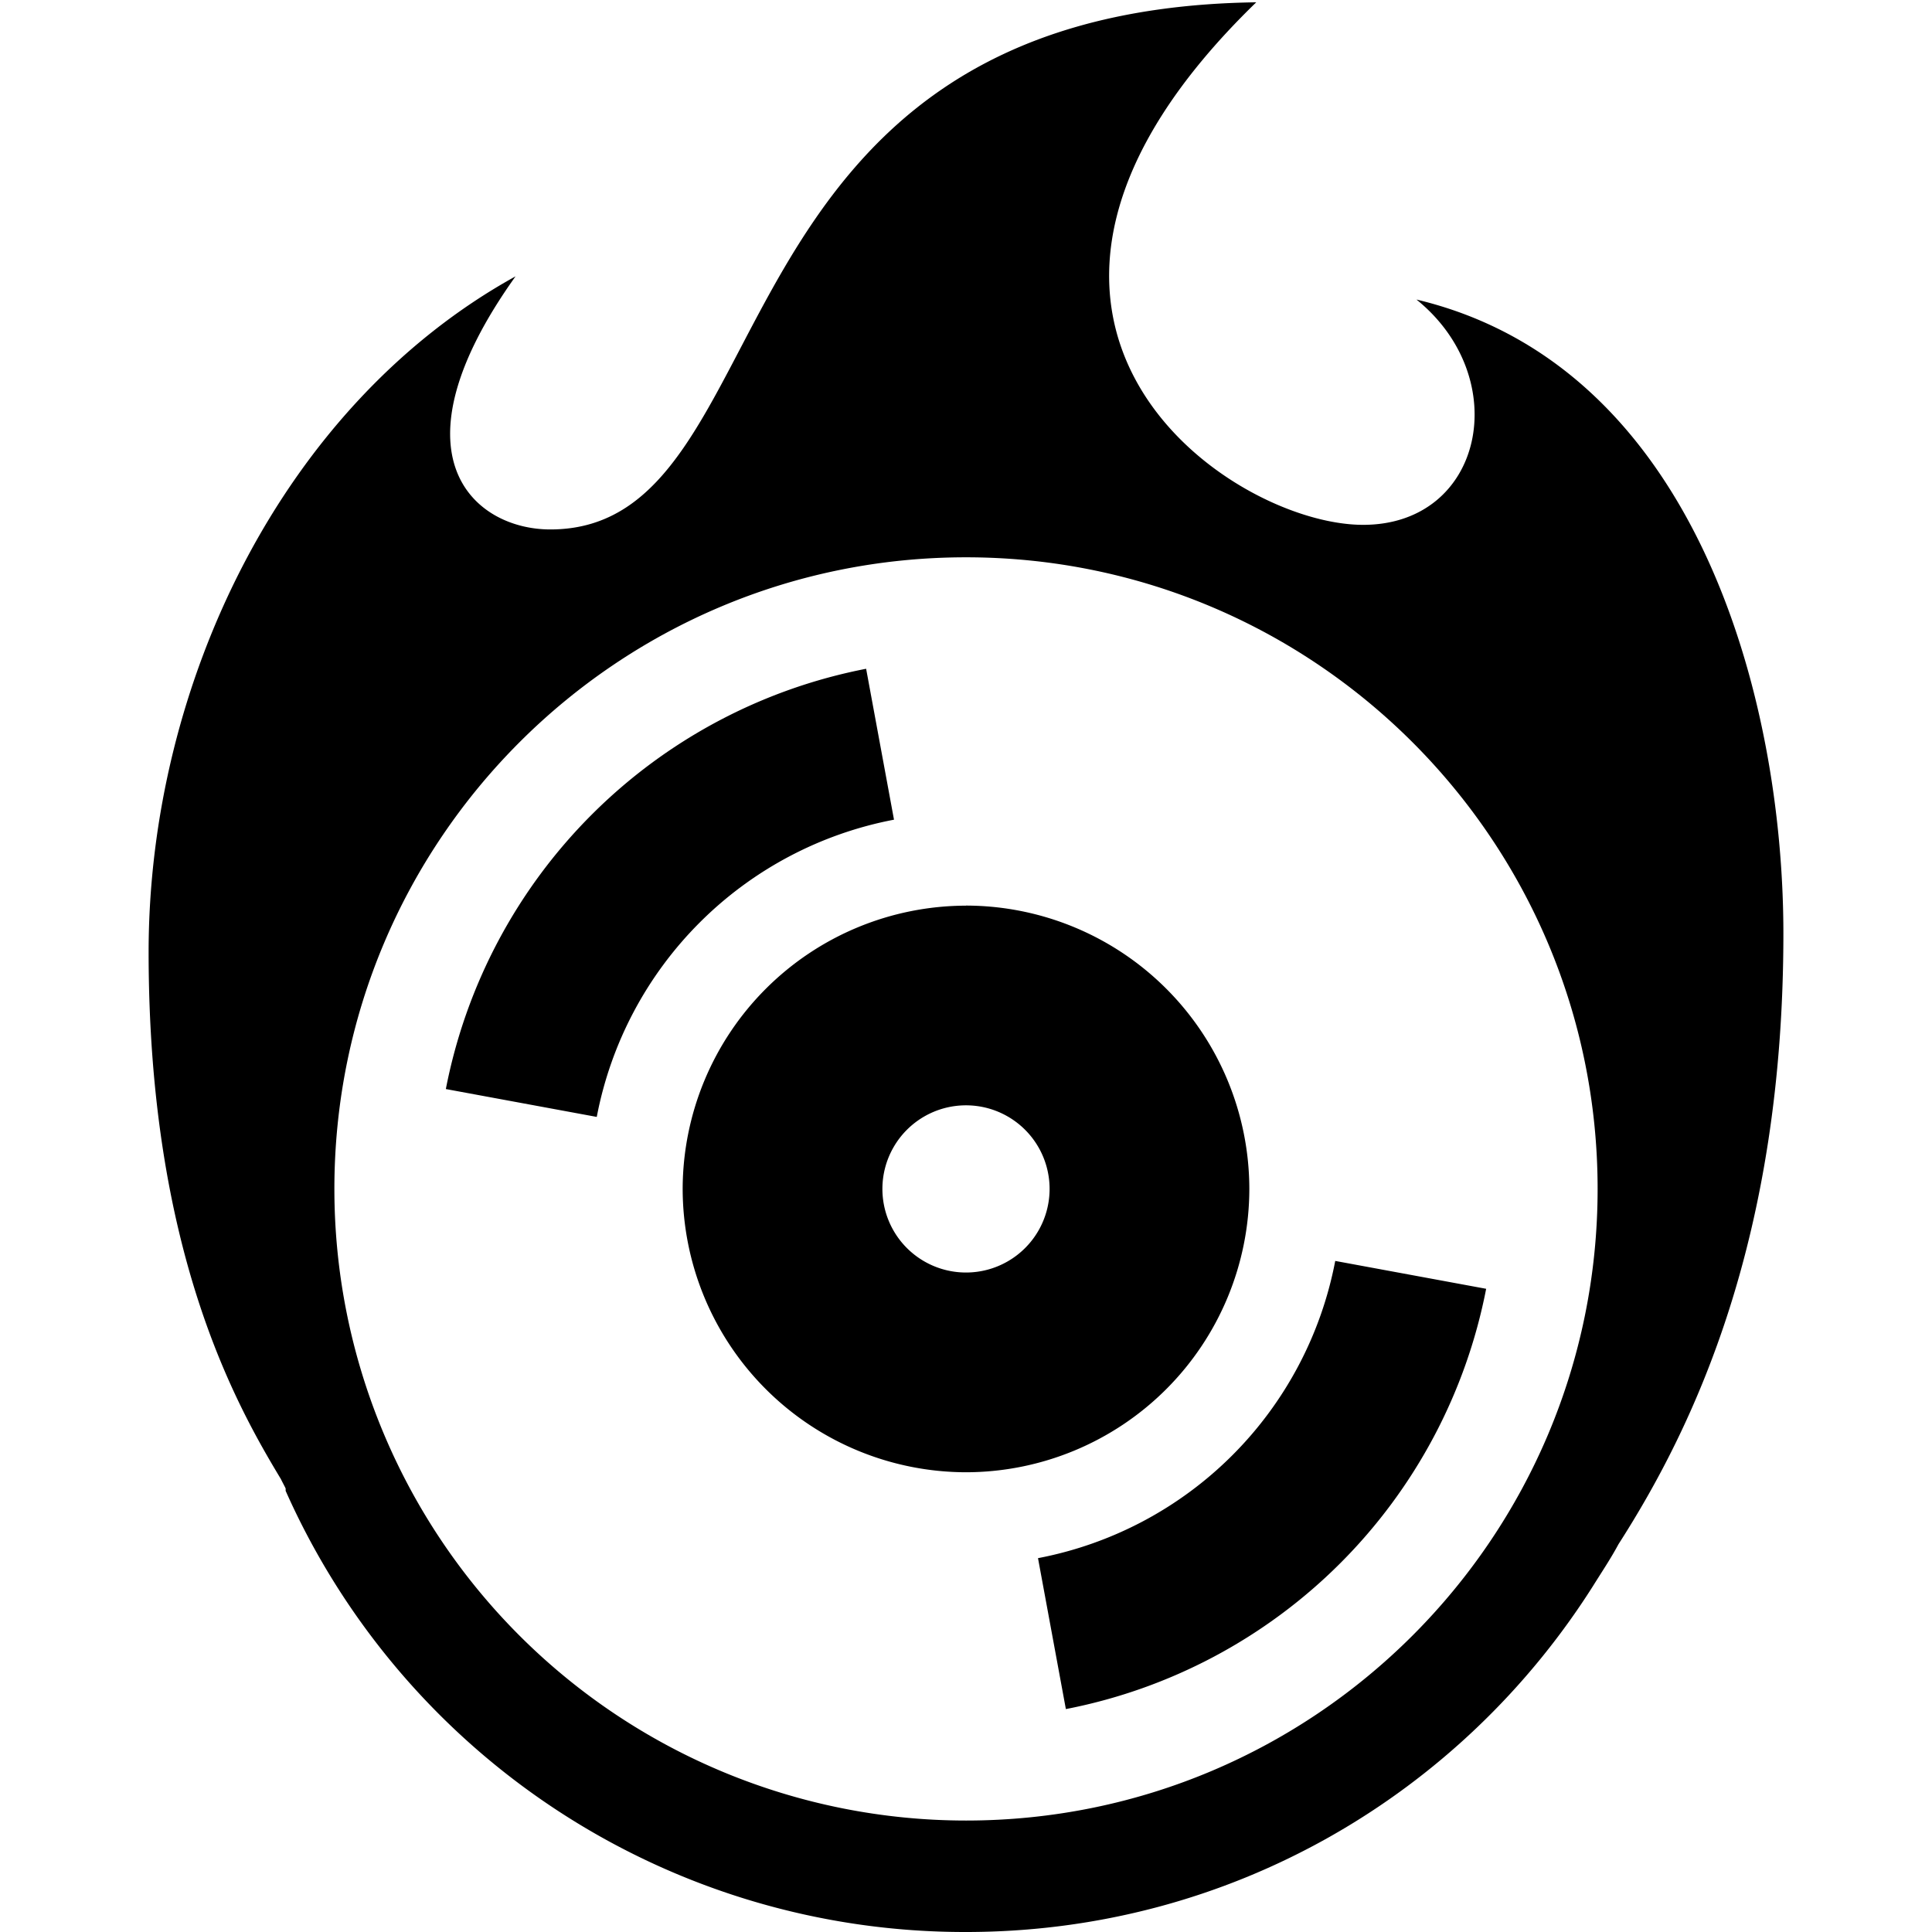 <svg xmlns="http://www.w3.org/2000/svg" viewBox="0 0 26 26"><path d="M16.906.031c-7.52.102-6.27 7.094-9.5 7.094-1.035 0-2.187-1-.468-3.406C3.813 5.445 2 9.195 2 12.813c0 4.015 1.176 6.09 1.781 7.093.02.043.043.082.063.125v.032A10 10 0 0 0 13 26c3.559 0 6.664-1.855 8.438-4.656.117-.188.238-.367.343-.563 1.02-1.59 2.219-4.117 2.219-8.218 0-3.168-1.176-7.637-4.938-8.532 1.313 1.059.907 3.032-.718 3.032-1.828 0-5.817-2.786-1.438-7.032zM13 7.5c4.695 0 8.5 3.809 8.5 8.5s-3.805 8.5-8.5 8.5A8.501 8.501 0 0 1 4.5 16c0-4.691 3.805-8.5 8.5-8.5zM11.656 9A7.15 7.15 0 0 0 6 14.656l2.031.375a5.032 5.032 0 0 1 4-4zM13 12.188A3.82 3.82 0 0 0 9.187 16 3.82 3.82 0 0 0 13 19.813 3.818 3.818 0 0 0 16.813 16 3.818 3.818 0 0 0 13 12.187zm0 2.687a1.125 1.125 0 1 1 0 2.25 1.125 1.125 0 0 1 0-2.25zm4.969 2.094a5.032 5.032 0 0 1-4 4L14.344 23A7.15 7.15 0 0 0 20 17.344z"/></svg>
